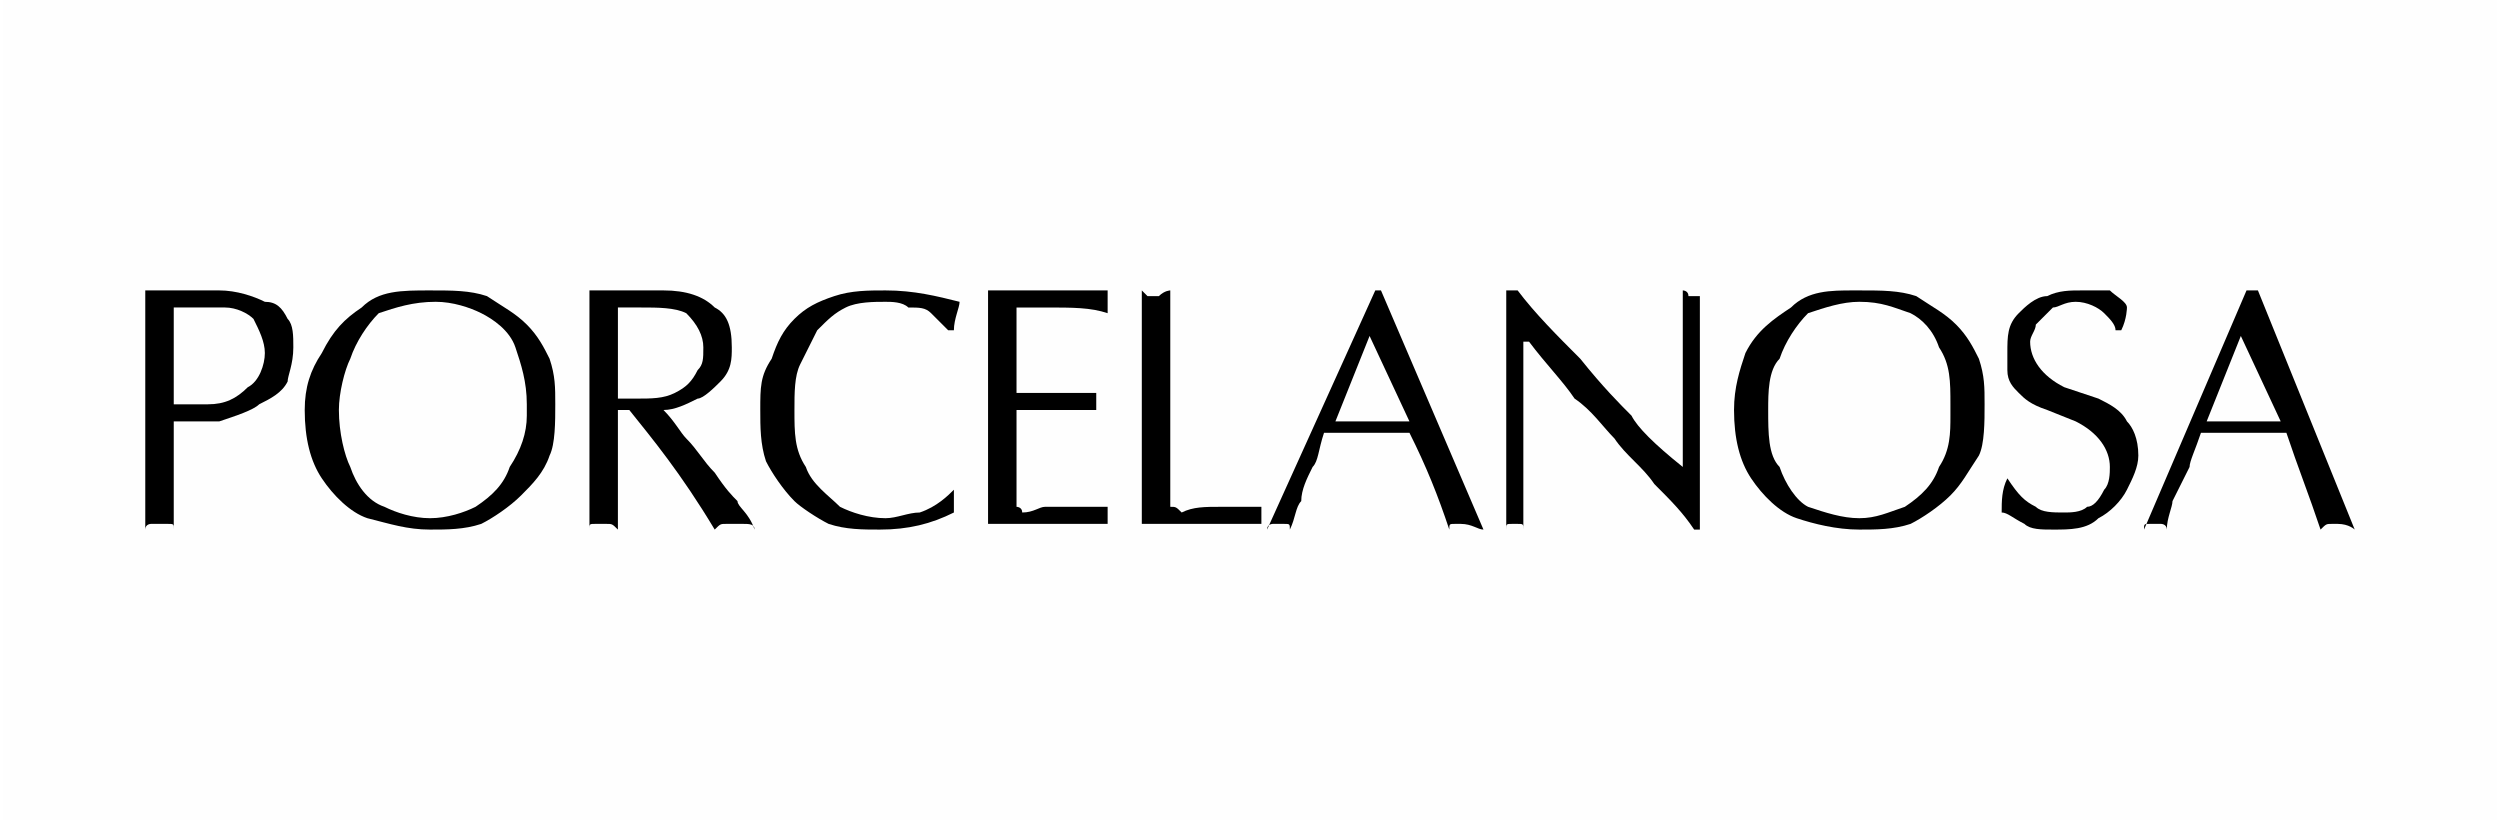 <?xml version="1.0" encoding="UTF-8"?>
<!DOCTYPE svg PUBLIC "-//W3C//DTD SVG 1.1//EN" "http://www.w3.org/Graphics/SVG/1.1/DTD/svg11.dtd">
<!-- Creator: CorelDRAW X8 -->
<svg xmlns="http://www.w3.org/2000/svg" xml:space="preserve" width="500px" height="164px" version="1.1" style="shape-rendering:geometricPrecision; text-rendering:geometricPrecision; image-rendering:optimizeQuality; fill-rule:evenodd; clip-rule:evenodd"
viewBox="0 0 438 144"
 xmlns:xlink="http://www.w3.org/1999/xlink"
 enable-background="new 0 0 200 22">
 <defs>
  <style type="text/css">
   <![CDATA[
    .fil0 {fill:#FEFEFE}
    .fil1 {fill:black}
   ]]>
  </style>
 </defs>
 <g id="Capa_x0020_1">
  <rect class="fil0" width="438" height="144"/>
  <g id="_2302299747952">
   <g>
    <path class="fil1" d="M30 74l0 19c0,-1 0,-1 -1,-1 -1,0 -1,0 -1,0 -1,0 -1,0 -2,0 0,0 -1,0 -1,1l0 -31 0 -11 13 0c3,0 6,1 8,2 2,0 3,1 4,3 1,1 1,3 1,5 0,3 -1,5 -1,6 -1,2 -3,3 -5,4 -1,1 -4,2 -7,3 0,0 -1,0 -2,0 0,0 -1,0 -1,0 -3,0 -4,0 -5,0l0 0zm0 -20l0 17c1,0 2,0 3,0 1,0 2,0 3,0 3,0 5,-1 7,-3 2,-1 3,-4 3,-6 0,-2 -1,-4 -2,-6 -1,-1 -3,-2 -5,-2 -1,0 -3,0 -6,0l-3 0 0 0z"/>
    <path class="fil1" d="M53 72c0,-4 1,-7 3,-10 2,-4 4,-6 7,-8 3,-3 7,-3 12,-3l0 0c4,0 7,0 10,1 3,2 5,3 7,5 2,2 3,4 4,6 1,3 1,5 1,8 0,3 0,7 -1,9 -1,3 -3,5 -5,7 -2,2 -5,4 -7,5 -3,1 -6,1 -9,1l0 0c-4,0 -7,-1 -11,-2 -3,-1 -6,-4 -8,-7 -2,-3 -3,-7 -3,-12l0 0zm6 0c0,4 1,8 2,10 1,3 3,6 6,7 2,1 5,2 8,2 3,0 6,-1 8,-2 3,-2 5,-4 6,-7 2,-3 3,-6 3,-9 0,-1 0,-1 0,-1 0,-1 0,-1 0,-1 0,-4 -1,-7 -2,-10 -1,-3 -4,-5 -6,-6 -2,-1 -5,-2 -8,-2 -4,0 -7,1 -10,2 -2,2 -4,5 -5,8 -1,2 -2,6 -2,9l0 0z"/>
    <path class="fil1" d="M103 93l0 -42 13 0c4,0 7,1 9,3 2,1 3,3 3,7 0,2 0,4 -2,6 -1,1 -3,3 -4,3 -2,1 -4,2 -6,2 2,2 3,4 4,5 2,2 3,4 5,6 2,3 3,4 4,5 0,1 2,2 3,5 0,-1 -1,-1 -2,-1 -1,0 -1,0 -2,0 0,0 0,0 -1,0 -1,0 -1,0 -2,1 -6,-10 -11,-16 -15,-21l-2 0 0 21c-1,-1 -1,-1 -2,-1 0,0 -1,0 -1,0 0,0 -1,0 -1,0 -1,0 -1,0 -1,1l0 0zm5 -23c0,0 1,0 3,0 3,0 5,0 7,-1 2,-1 3,-2 4,-4 1,-1 1,-2 1,-4 0,-2 -1,-4 -3,-6 -2,-1 -5,-1 -8,-1 0,0 -1,0 -2,0 -1,0 -2,0 -2,0l0 16 0 0z"/>
    <path class="fil1" d="M133 72c0,-4 0,-6 2,-9 1,-3 2,-5 4,-7 2,-2 4,-3 7,-4 3,-1 6,-1 9,-1 5,0 9,1 13,2 0,1 -1,3 -1,5l-1 0c-1,-1 -2,-2 -3,-3 -1,-1 -2,-1 -4,-1 -1,-1 -3,-1 -4,-1 -2,0 -5,0 -7,1 -2,1 -3,2 -5,4 -1,2 -2,4 -3,6 -1,2 -1,5 -1,8 0,4 0,7 2,10 1,3 4,5 6,7 2,1 5,2 8,2 2,0 4,-1 6,-1 3,-1 5,-3 6,-4l0 4c-4,2 -8,3 -13,3 -3,0 -6,0 -9,-1 -2,-1 -5,-3 -6,-4 -2,-2 -4,-5 -5,-7 -1,-3 -1,-6 -1,-9l0 0z"/>
    <path class="fil1" d="M173 92l0 -41 21 0c0,1 0,1 0,1 0,1 0,1 0,2 0,0 0,0 0,0 0,1 0,1 0,1 -3,-1 -6,-1 -11,-1l-5 0 0 15 9 0c1,0 1,0 2,0 0,0 1,0 1,0 1,0 2,0 2,0 0,0 0,1 0,1 0,0 0,1 0,1 0,0 0,0 0,0 0,0 0,1 0,1 -2,0 -4,0 -5,0l-9 0 0 17c0,0 1,0 1,1 2,0 3,-1 4,-1 1,0 3,0 4,0 2,0 3,0 4,0 1,0 2,0 3,0 0,0 0,0 0,0 0,1 0,1 0,1 0,1 0,1 0,1 0,1 0,1 0,1l-21 0 0 0z"/>
    <path class="fil1" d="M200 92l0 -41c0,0 0,0 1,1 0,0 1,0 1,0 0,0 1,0 1,0 1,-1 2,-1 2,-1l0 38c1,0 1,0 2,1 2,-1 4,-1 7,-1 3,0 6,0 7,0 0,0 0,0 0,1 0,0 0,0 0,1 0,0 0,1 0,1l-21 0 0 0z"/>
    <path class="fil1" d="M222 93l19 -42 1 0 18 42c-1,0 -2,-1 -4,-1 0,0 0,0 -1,0 -1,0 -1,0 -1,1 -2,-6 -4,-11 -7,-17l-15 0c-1,3 -1,5 -2,6 -1,2 -2,4 -2,6 -1,1 -1,3 -2,5 0,-1 0,-1 -1,-1 0,0 0,0 -1,0 0,0 0,0 -1,0 0,0 -1,0 -1,1l0 0zm12 -19l13 0 -7 -15 -6 15z"/>
    <path class="fil1" d="M264 93l0 -42 2 0c3,4 7,8 11,12 4,5 7,8 9,10 1,2 4,5 9,9l0 0 0 -31c0,0 1,0 1,1 0,0 1,0 1,0 0,0 0,0 1,0 0,-1 0,-1 0,-1l0 42 -1 0c-2,-3 -4,-5 -7,-8 -2,-3 -5,-5 -7,-8 -2,-2 -4,-5 -7,-7 -2,-3 -5,-6 -8,-10l-1 0 0 33c0,-1 0,-1 -1,-1 0,0 0,0 -1,0 0,0 0,0 0,0 -1,0 -1,0 -1,1l0 0z"/>
    <path class="fil1" d="M304 72c0,-4 1,-7 2,-10 2,-4 5,-6 8,-8 3,-3 7,-3 11,-3l1 0c4,0 7,0 10,1 3,2 5,3 7,5 2,2 3,4 4,6 1,3 1,5 1,8 0,3 0,7 -1,9 -2,3 -3,5 -5,7 -2,2 -5,4 -7,5 -3,1 -6,1 -9,1l0 0c-4,0 -8,-1 -11,-2 -3,-1 -6,-4 -8,-7 -2,-3 -3,-7 -3,-12l0 0zm6 0c0,4 0,8 2,10 1,3 3,6 5,7 3,1 6,2 9,2 3,0 5,-1 8,-2 3,-2 5,-4 6,-7 2,-3 2,-6 2,-9 0,-1 0,-1 0,-1 0,-1 0,-1 0,-1 0,-4 0,-7 -2,-10 -1,-3 -3,-5 -5,-6 -3,-1 -5,-2 -9,-2 -3,0 -6,1 -9,2 -2,2 -4,5 -5,8 -2,2 -2,6 -2,9l0 0z"/>
    <path class="fil1" d="M352 62c0,-3 0,-5 2,-7 1,-1 3,-3 5,-3 2,-1 4,-1 6,-1 1,0 3,0 5,0 1,1 3,2 3,3 0,0 0,2 -1,4l-1 0c0,-1 -1,-2 -2,-3 -1,-1 -3,-2 -5,-2 -2,0 -3,1 -4,1 -1,1 -2,2 -3,3 0,1 -1,2 -1,3 0,3 2,6 6,8l6 2c2,1 4,2 5,4 1,1 2,3 2,6 0,2 -1,4 -2,6 -1,2 -3,4 -5,5 -2,2 -5,2 -8,2 -2,0 -4,0 -5,-1 -2,-1 -3,-2 -4,-2 0,-2 0,-4 1,-6l0 0c2,3 3,4 5,5 1,1 3,1 5,1 1,0 3,0 4,-1 1,0 2,-1 3,-3 1,-1 1,-3 1,-4 0,-3 -2,-6 -6,-8l-5 -2c-3,-1 -4,-2 -5,-3 -1,-1 -2,-2 -2,-4 0,-1 0,-2 0,-3l0 0z"/>
    <path class="fil1" d="M376 93l18 -42 2 0 17 42c0,0 -1,-1 -3,-1 0,0 -1,0 -1,0 -1,0 -1,0 -2,1 -2,-6 -4,-11 -6,-17l-15 0c-1,3 -2,5 -2,6 -1,2 -2,4 -3,6 0,1 -1,3 -1,5 0,-1 -1,-1 -1,-1 0,0 -1,0 -1,0 0,0 -1,0 -1,0 -1,0 -1,0 -1,1l0 0zm11 -19l13 0 -7 -15 -6 15 0 0z"/>
   </g>
  </g>
 </g>
</svg>
